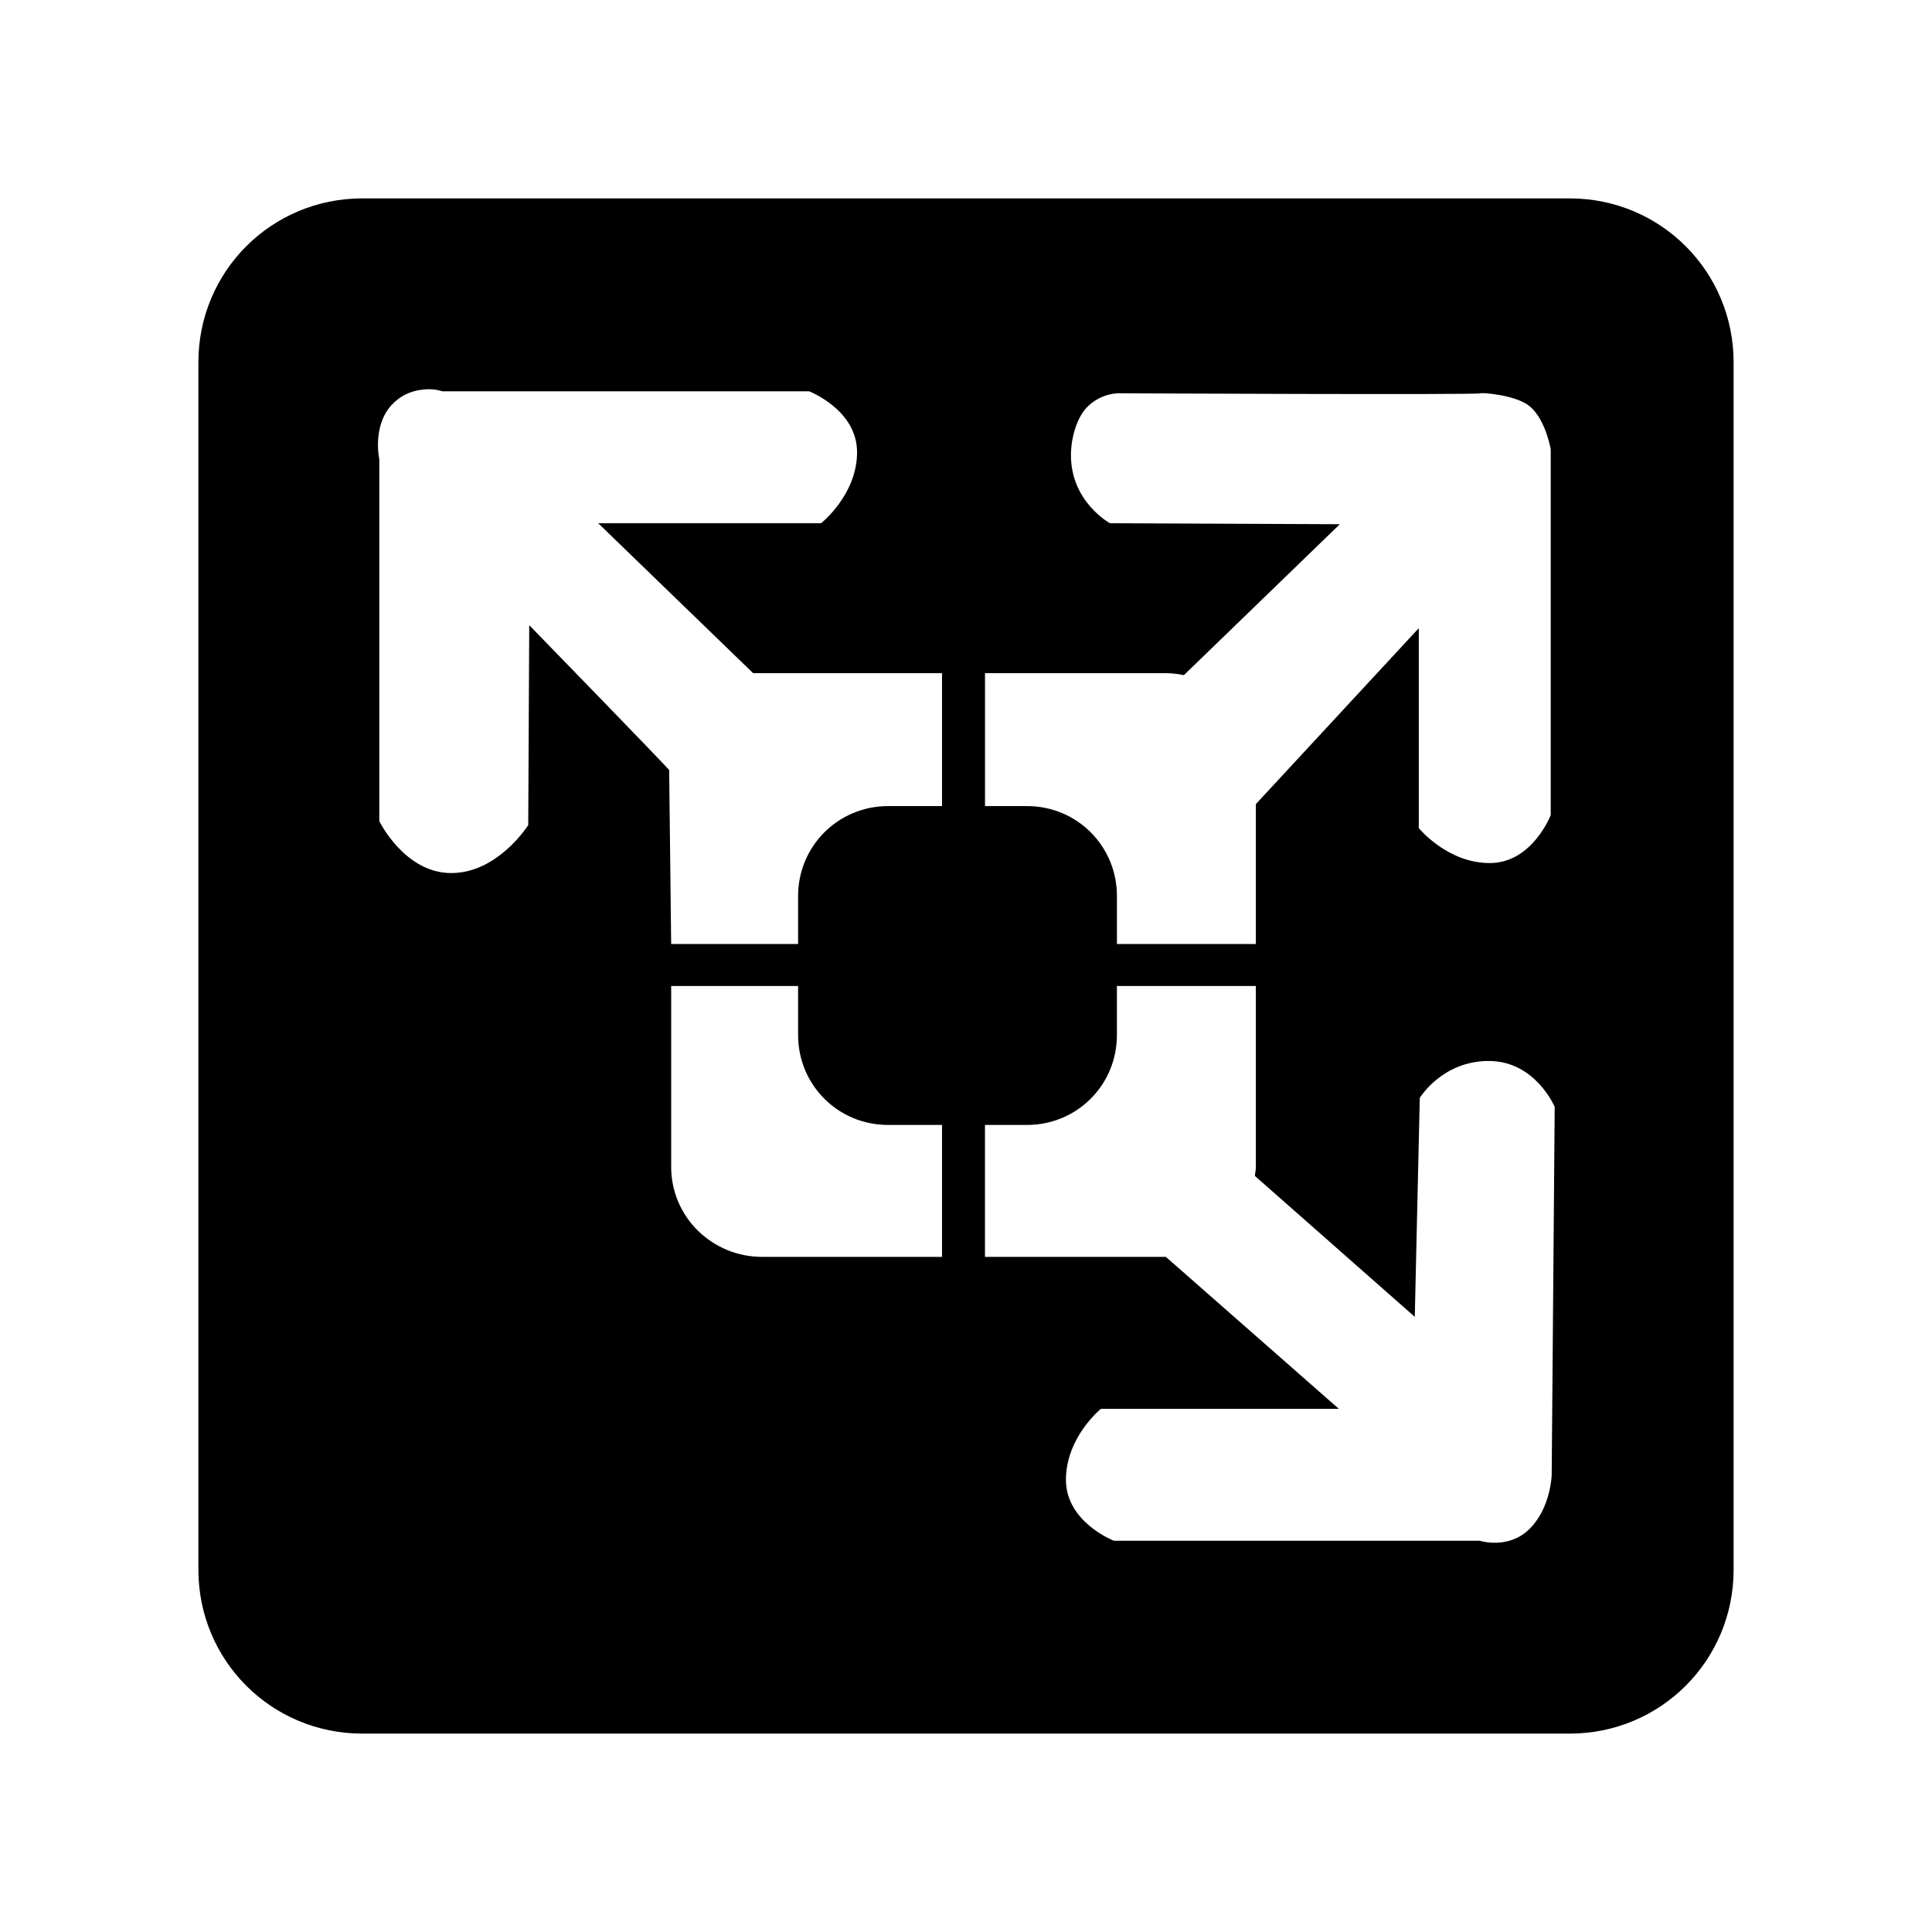 <?xml version="1.0" encoding="UTF-8" standalone="no"?>
<!-- Скачано с сайта svg4.ru / Downloaded from svg4.ru -->
<svg xmlns:dc="http://purl.org/dc/elements/1.1/"
     xmlns:cc="http://creativecommons.org/ns#"
     xmlns:rdf="http://www.w3.org/1999/02/22-rdf-syntax-ns#"
     xmlns:svg="http://www.w3.org/2000/svg"
     xmlns="http://www.w3.org/2000/svg"
     xmlns:xlink="http://www.w3.org/1999/xlink"
     width="128" height="128" version="1.1">
    <title>VMplayer Icon</title>
    <desc>This is shape (source) for Clarity vector icon theme for gtk</desc>
    <path d="m 24.004,13.144 c -6.022,0 -10.86,4.838 -10.86,10.86 l 0,79.992 c 0,6.022 4.838,10.86 10.86,10.86 l 79.992,0 c 6.022,0 10.86,-4.838 10.86,-10.86 l 0,-79.992 c 0,-6.022 -4.838,-10.86 -10.86,-10.86 l -79.992,0 z m 4.238,12.648 c 0.644,-0.03 1.06,0.132 1.06,0.132 l 24.302,0 c 0,0 3.179,1.22 3.179,4.039 0,2.82 -2.384,4.702 -2.384,4.702 l -14.767,0 10.264,9.933 12.515,0 0,8.807 -3.576,0 c -0.026,0 -0.04,-3.28e-4 -0.066,0 -3.278,0.041 -5.893,2.672 -5.893,5.96 l 0,3.179 -8.41,0 -0.132,-11.522 c -2.1e-5,-0.074 -9.271,-9.602 -9.271,-9.602 l -0.066,13.244 c -1.8e-5,0 -2.001,3.179 -5.099,3.179 -3.098,0 -4.768,-3.443 -4.768,-3.443 l 0,-23.971 c 0,-1.1e-5 -0.479,-2.161 0.795,-3.576 0.031,-0.034 0.099,-0.099 0.132,-0.132 0.705,-0.705 1.541,-0.897 2.185,-0.927 z m 46.022,0.265 c 0,0 23.828,0.113 23.839,0 0.005,-0.056 2.311,0.087 3.245,0.861 1.059,0.877 1.391,2.847 1.391,2.847 l 0,24.236 c -10e-6,1.2e-5 -1.22,3.179 -4.039,3.179 -2.82,0 -4.702,-2.318 -4.702,-2.318 l 0,-13.244 -10.794,11.655 0,9.271 -9.204,0 0,-3.179 c 0,-3.314 -2.646,-5.96 -5.96,-5.96 l -2.781,0 0,-8.807 11.919,0 c 0.43,0 0.854,0.047 1.258,0.132 l 10.33,-9.999 -15.23,-0.066 c 0,0 -2.583,-1.405 -2.583,-4.503 -9e-6,-1.21 0.417,-2.519 1.06,-3.179 1.002,-1.028 2.251,-0.927 2.251,-0.927 z m -29.798,39.268 8.41,0 0,3.245 c 0,3.314 2.646,5.96 5.96,5.96 l 3.576,0 0,8.741 -11.919,0 c -3.314,0 -6.026,-2.646 -6.026,-5.96 l 0,-11.986 z m 29.534,0 9.204,0 0,11.986 c 1.8e-5,0.196 -0.048,0.405 -0.066,0.596 l 10.595,9.337 0.331,-14.502 c 2.1e-5,3e-5 1.471,-2.45 4.569,-2.45 3.098,-3e-5 4.37,3.046 4.37,3.046 l -0.199,24.369 c 3e-5,1.8e-5 -0.047,2.166 -1.457,3.576 -1.41,1.41 -3.311,0.795 -3.311,0.795 l -24.236,0 c 0,0 -3.179,-1.22 -3.179,-4.039 0,-2.82 2.318,-4.702 2.318,-4.702 l 15.76,0 -11.456,-10.065 -11.986,0 0,-8.741 2.781,0 c 3.314,2.1e-5 5.96,-2.646 5.96,-5.96 l 0,-3.245 z"/>
</svg>